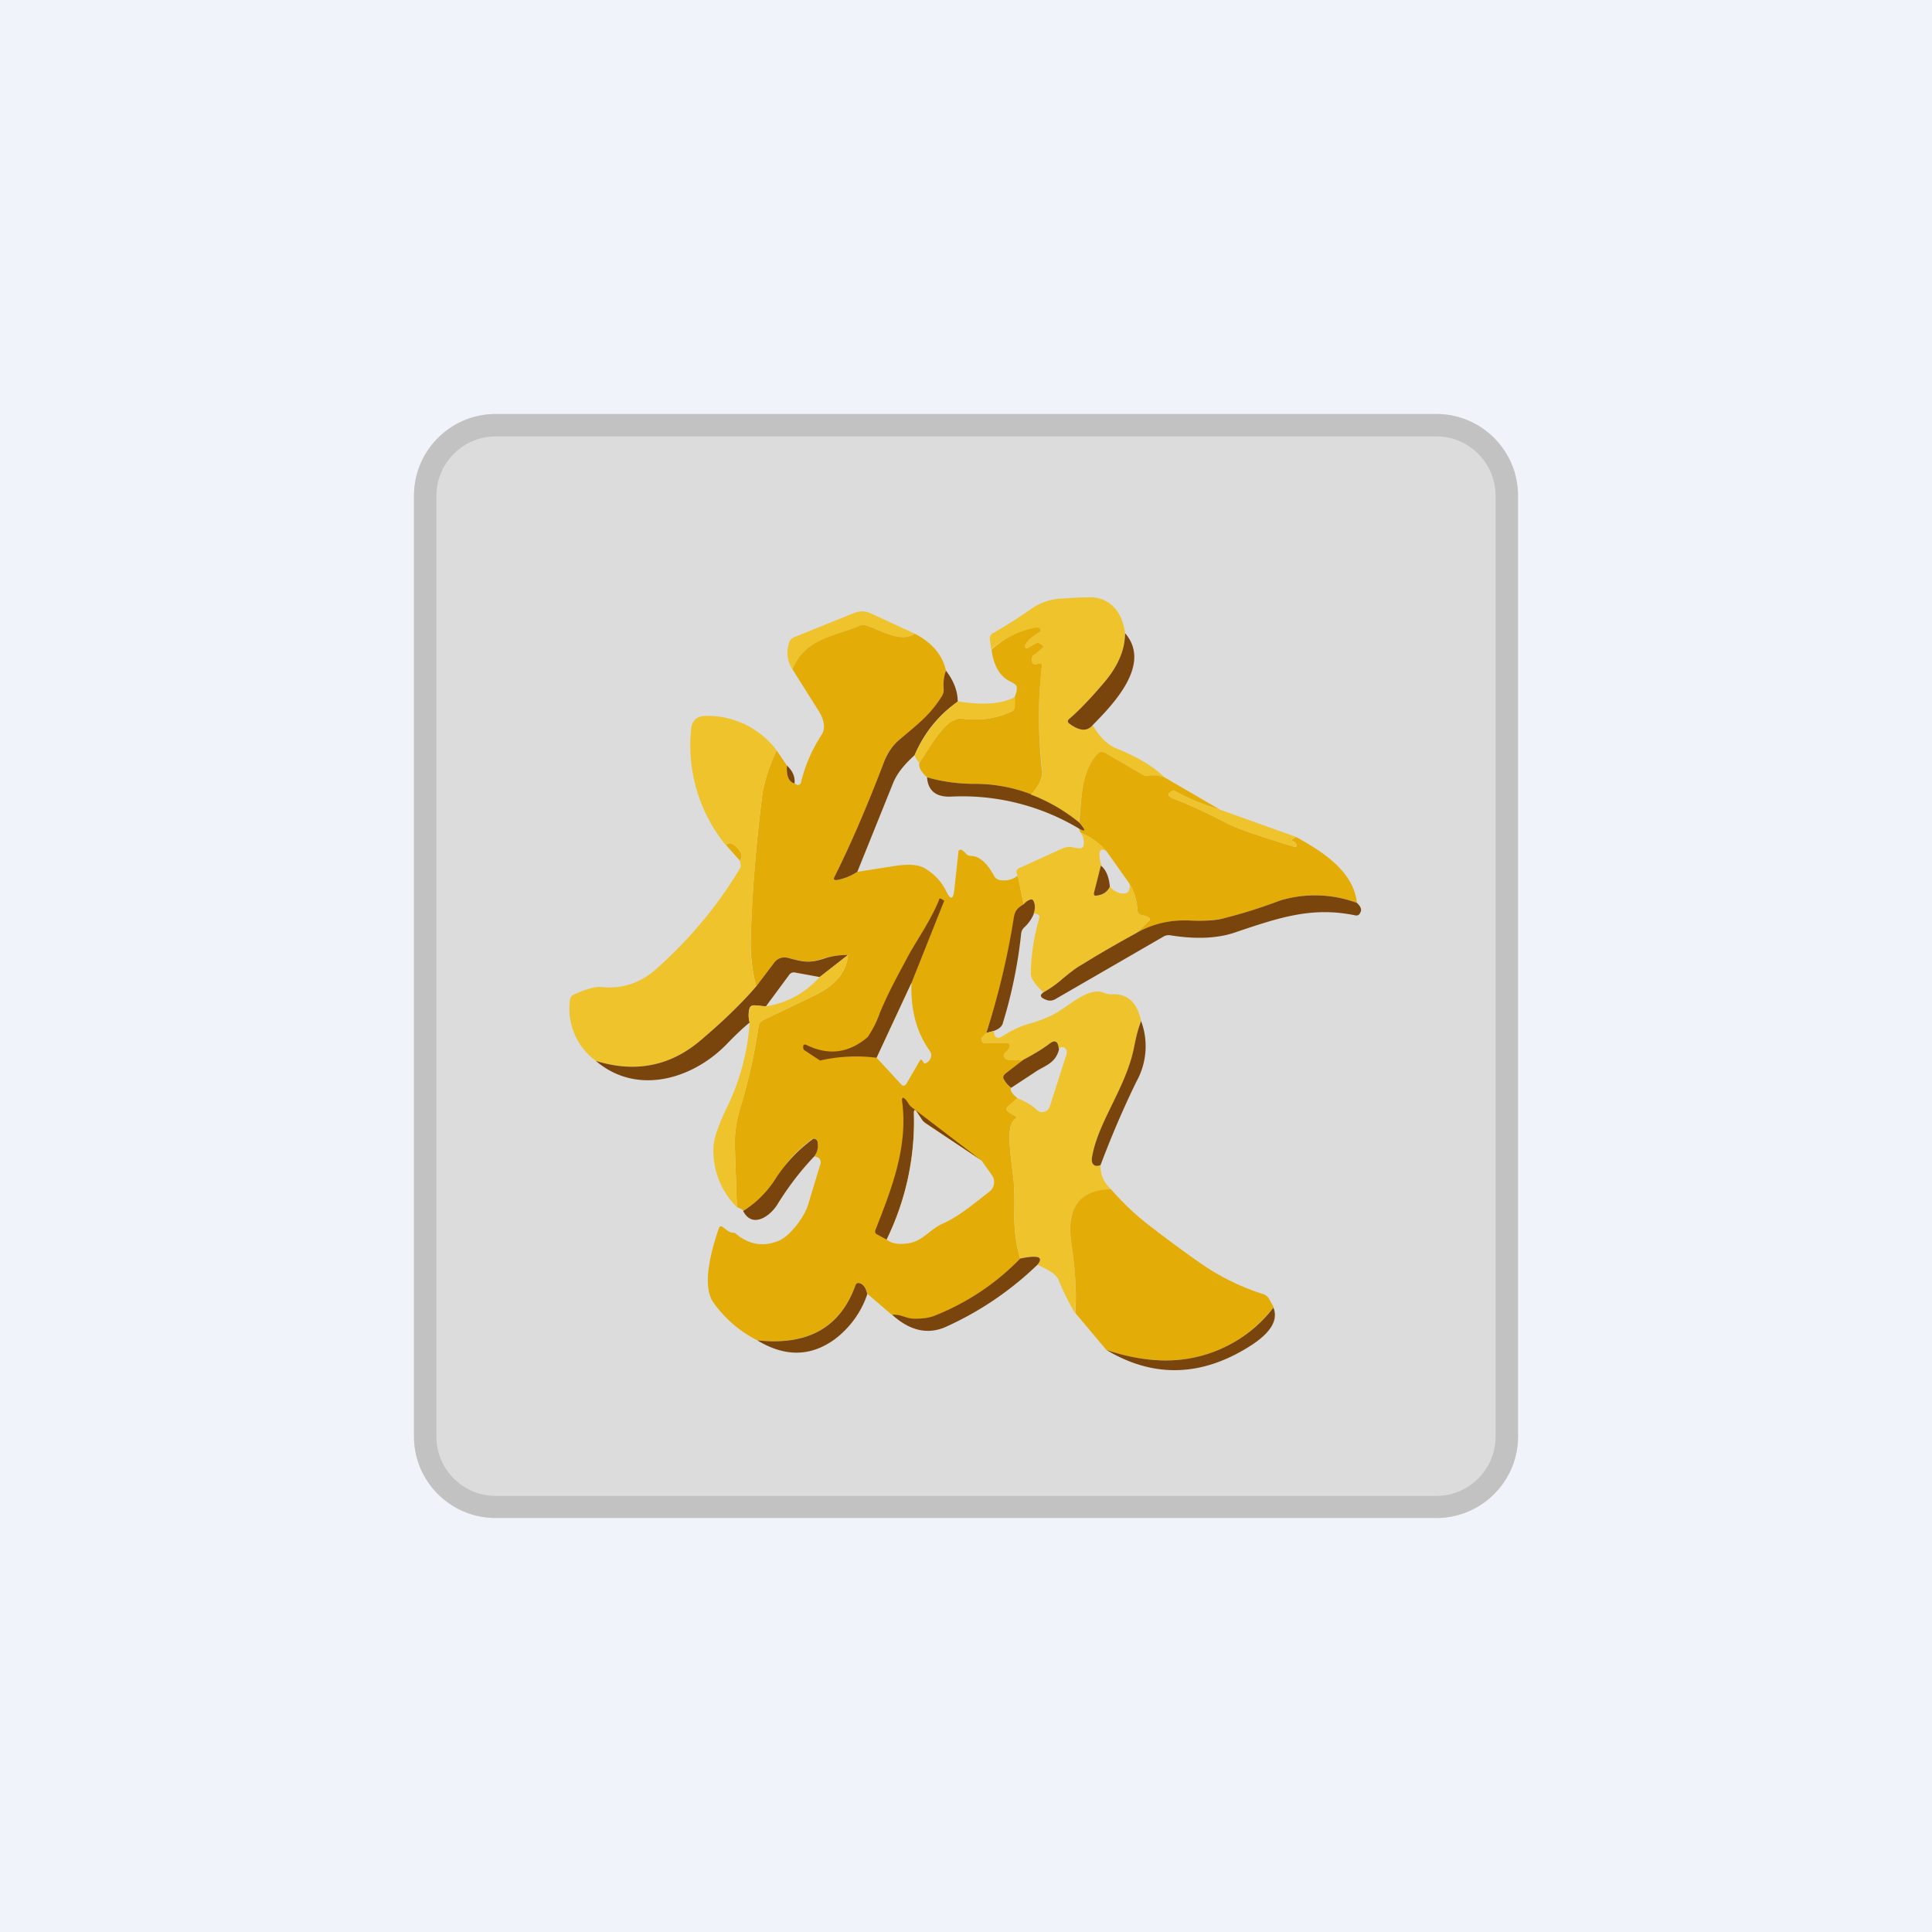 <!-- by TradingView --><svg width="56" height="56" viewBox="0 0 56 56" xmlns="http://www.w3.org/2000/svg"><path fill="#F0F3FA" d="M0 0h56v56H0z"/><path d="M12 14.37c0-1.31 1.06-2.37 2.37-2.37h27.26c1.31 0 2.37 1.06 2.37 2.37v27.27c0 1.3-1.06 2.36-2.37 2.36H14.37A2.37 2.37 0 0 1 12 41.64V14.37Z" fill="#DCDCDC"/><path fill-rule="evenodd" d="M41.63 12.65H14.37c-.95 0-1.72.77-1.72 1.72v27.27c0 .95.77 1.72 1.72 1.72h27.26c.95 0 1.72-.77 1.72-1.72V14.37c0-.95-.77-1.72-1.72-1.72ZM14.37 12A2.37 2.37 0 0 0 12 14.37v27.27c0 1.3 1.06 2.36 2.37 2.36h27.26c1.31 0 2.37-1.06 2.37-2.36V14.37c0-1.31-1.06-2.37-2.37-2.37H14.37Z" fill="#C2C2C2"/><path d="M32.6 18.34c.01.48-.18.94-.56 1.4-.42.5-.77.86-1.05 1.1-.05.04-.05.09 0 .13.29.22.52.24.68.05.21.35.44.57.68.67.6.24 1.08.52 1.4.84a1.05 1.05 0 0 0-.46-.04.24.24 0 0 1-.16-.03l-1.1-.64c-.08-.04-.14-.03-.2.03-.51.52-.47 1.3-.56 2a4.84 4.84 0 0 0-1.4-.82c.26-.28.37-.52.34-.74-.12-1-.13-1.99-.01-3 0-.04-.02-.06-.06-.06-.02 0-.05 0-.08.02a.1.1 0 0 1-.09 0 .1.1 0 0 1-.06-.06.18.18 0 0 1 0-.11c0-.03.03-.06.06-.1.08-.05.16-.12.24-.2.04-.03.03-.06 0-.08l-.1-.06a.07.07 0 0 0-.07 0l-.24.14a.07.07 0 0 1-.09-.1c.12-.15.26-.26.41-.35.03-.02.04-.04.03-.07a.26.26 0 0 0-.02-.06 2.6 2.6 0 0 0-1.4.62l-.04-.3c0-.07.02-.12.08-.16.4-.23.78-.47 1.12-.71.26-.18.56-.29.89-.3.55-.04.87-.04.97-.03.48.09.77.43.86 1.02ZM26.52 18.37c-.43.29-1.08-.15-1.4-.24a.31.31 0 0 0-.2.01c-.7.3-1.59.37-1.95 1.26a.87.87 0 0 1-.1-.76.24.24 0 0 1 .15-.17l1.73-.7a.6.6 0 0 1 .47 0l1.3.6Z" fill="#EEC32B"/><path d="M26.52 18.37c.5.26.8.62.9 1.07-.06.15-.08.33-.07.52 0 .07 0 .14-.04.2-.33.56-.7.83-1.24 1.28-.2.17-.35.38-.44.63a34.1 34.1 0 0 1-1.44 3.34c-.04.08-.02.1.06.1.22-.04.42-.12.6-.24l1.09-.17c.39-.06.67-.04.85.06.28.16.5.39.64.68.12.25.2.24.23-.04l.12-1.1c0-.07.05-.09.12-.05l.08.07c.04.06.1.09.17.09.3 0 .54.34.67.59a.23.23 0 0 0 .17.11c.19.03.36-.01.51-.13l.17.83c-.16.1-.24.16-.27.36a22.5 22.5 0 0 1-.81 3.37l-.12.13a.1.1 0 0 0-.02.1.1.1 0 0 0 .09.06h.64c.06 0 .1.03.09.1 0 .05-.05.11-.13.18-.04.03-.05.08-.03.12 0 .02.02.04.03.05.03.03.07.04.13.04h.4l-.53.4c-.06.05-.08.1-.04.17.04.08.1.16.2.24-.02.08.04.18.19.3l-.28.25c-.05.04-.05.09 0 .13.07.06.13.1.19.12.07.03.08.07.01.12-.1.07-.15.25-.15.53 0 .22.04.58.1 1.07.04.27.05.62.04 1.05-.01.49.04.95.17 1.38a7.08 7.08 0 0 1-2.44 1.65c-.19.07-.41.1-.68.1-.2-.02-.37-.15-.6-.12l-.7-.6c-.05-.17-.12-.28-.22-.31-.07-.03-.12 0-.14.07-.44 1.2-1.38 1.74-2.84 1.58a3.5 3.5 0 0 1-1.26-1.08c-.37-.49-.06-1.56.14-2.15.02-.08.07-.1.14-.04.12.1.2.15.26.15.03 0 .07 0 .1.03.38.32.8.39 1.25.2.3-.12.73-.67.84-1.03l.36-1.19c.03-.12-.03-.2-.17-.22.08-.12.1-.25.09-.41a.11.11 0 0 0-.18-.08c-.46.36-.7.62-1.07 1.18-.24.36-.54.66-.9.88a.6.6 0 0 0-.19-.1l-.06-1.76a3.5 3.5 0 0 1 .17-1.16c.23-.75.4-1.53.52-2.33a.23.23 0 0 1 .13-.17l1.52-.73c.6-.3.9-.68.94-1.16-.24 0-.48.03-.71.1-.46.16-.65.07-1.05-.02a.37.37 0 0 0-.37.13l-.53.7a4.86 4.86 0 0 1-.16-1.32c.03-1.26.14-2.66.33-4.19.05-.38.19-.83.42-1.33l.3.44c-.02.3.05.47.22.52l.07.04c.07.01.1-.01.12-.08.12-.5.32-.95.6-1.38.11-.18.08-.43-.12-.73l-.73-1.16c.36-.9 1.25-.96 1.94-1.26a.31.31 0 0 1 .2-.01c.33.09.98.53 1.41.24Z" fill="#E4AC06"/><path d="M29.88 23.03a4.3 4.3 0 0 0-1.62-.31c-.48 0-.94-.06-1.39-.19-.17-.15-.25-.3-.22-.42.23-.34.57-.95.9-1.18.14-.08.25-.12.34-.1.5.07.97 0 1.42-.2.07-.03.1-.08.1-.16v-.27c.05-.11.07-.2.06-.28 0-.06-.06-.1-.17-.16-.3-.13-.5-.45-.56-.93a2.6 2.6 0 0 1 1.3-.64l.1.01c0 .02 0 .04.02.06 0 .03 0 .05-.04.07-.15.09-.3.2-.4.35a.07.07 0 0 0 0 .09.07.07 0 0 0 .08.01l.24-.14a.07.07 0 0 1 .07 0l.1.06c.03.02.04.05 0 .08-.08.08-.16.15-.24.2a.19.19 0 0 0-.06.1.18.18 0 0 0 0 .1.1.1 0 0 0 .1.08.1.1 0 0 0 .05-.01.12.12 0 0 1 .08-.02c.04 0 .06.02.06.07-.12 1-.11 2 0 3 .04.2-.07.45-.32.73Z" fill="#E4AC06"/><path d="M32.6 18.34c.8.9-.32 2.06-.93 2.68-.16.19-.39.17-.68-.05-.05-.04-.05-.09 0-.13.28-.24.63-.6 1.05-1.1.38-.46.57-.92.57-1.4ZM27.42 19.44c.23.3.34.6.34.9-.56.39-.97.9-1.25 1.55-.3.27-.51.53-.62.8l-1.04 2.58c-.18.12-.38.2-.6.24-.08 0-.1-.02-.06-.1.47-.94.95-2.05 1.44-3.34.1-.25.24-.46.44-.63.53-.45.9-.72 1.24-1.28a.33.33 0 0 0 .04-.2c-.01-.2.01-.37.07-.52Z" fill="#7A450D"/><path d="M29.42 20.2v.27c0 .08-.04.13-.11.16-.45.2-.92.27-1.42.2-.1-.02-.2.02-.33.1-.34.23-.68.84-.91 1.18a.53.53 0 0 1-.14-.22c.28-.64.7-1.16 1.26-1.56.74.12 1.3.07 1.65-.13ZM22.51 21.75c-.23.5-.37.95-.42 1.33a43.6 43.6 0 0 0-.33 4.2c-.02.4.04.84.16 1.31-.44.5-.98 1.03-1.63 1.58-.88.74-1.89.93-3.02.58a1.88 1.88 0 0 1-.75-1.76c.01-.08.05-.13.11-.16.37-.17.64-.24.82-.22.59.06 1.12-.12 1.58-.53.93-.83 1.74-1.78 2.4-2.88a.19.19 0 0 0 .04-.12.66.66 0 0 0-.03-.14c.09-.1.06-.22-.08-.37-.12-.13-.23-.16-.33-.08a4.59 4.59 0 0 1-1-3.33c.02-.28.17-.42.46-.41a2.5 2.5 0 0 1 2.02 1Z" fill="#EEC32B"/><path d="m33.75 22.53 1.6.93a6.22 6.22 0 0 1-1.33-.55c-.2.08-.2.16 0 .24.51.2 1.02.44 1.52.7.25.14.91.37 1.96.69.07.02.1 0 .07-.07a.12.12 0 0 0-.08-.08c-.07-.02-.07-.05.02-.09a.28.28 0 0 0 .06-.04c.75.42 1.66.98 1.76 1.91a3.5 3.5 0 0 0-2.22-.07c-.53.2-1.06.37-1.6.51-.25.06-.6.09-1.05.07-.58-.01-1.1.11-1.54.38l.37-.35c.05-.05.05-.09 0-.12a.5.5 0 0 0-.18-.06c-.09-.02-.14-.07-.14-.16-.02-.28-.1-.54-.24-.77l-.66-.93a2.02 2.02 0 0 0-.74-.53.24.24 0 0 1-.05-.12c.2.1.2.05 0-.18.08-.69.04-1.47.55-2 .06-.05.12-.06.2-.02l1.1.64c.04.03.1.04.16.03.15-.03.3-.01.46.04Z" fill="#E4AC06"/><path d="M22.81 22.19c.17.16.24.33.22.52-.17-.05-.24-.22-.22-.52ZM29.88 23.03c.5.19.97.46 1.4.81.2.23.2.29 0 .18a6.58 6.58 0 0 0-3.71-.93c-.44.02-.67-.17-.7-.56.45.13.91.19 1.39.19.55 0 1.1.1 1.62.3Z" fill="#7A450D"/><path d="m35.34 23.46 2.23.8a.28.28 0 0 1-.06.04c-.09.04-.09.07-.02.1.04 0 .07.03.08.07.02.06 0 .09-.07.07-1.05-.32-1.7-.55-1.96-.69-.5-.26-1-.5-1.52-.7-.2-.08-.2-.16 0-.24a6.23 6.23 0 0 0 1.33.55ZM32.07 24.67c-.2-.12-.25.02-.15.42l-.2.8c-.02.05 0 .08.06.07.2-.02.32-.11.39-.26.11.12.24.2.38.2.08 0 .14-.02.17-.08a.33.33 0 0 0 .01-.22c.14.23.22.5.24.77 0 .09.05.14.14.16a.5.5 0 0 1 .17.06c.06.03.06.07.01.12l-.38.35c-.53.29-1.04.59-1.55.9a4.2 4.2 0 0 0-.55.4c-.19.17-.38.3-.57.4-.24-.22-.36-.4-.36-.54 0-.46.07-.99.24-1.6.02-.06 0-.1-.07-.13a.12.12 0 0 0-.1 0 .53.53 0 0 0 .02-.34c-.02-.08-.07-.1-.14-.06a.55.55 0 0 0-.16.12l-.17-.83c-.06-.1-.05-.18.05-.22l1.23-.56c.21-.09.26-.04.5-.01.08 0 .12-.02.13-.1a.5.5 0 0 0-.08-.35c.32.14.57.32.74.53Z" fill="#EEC32B"/><path d="m21.44 24.94-.4-.45c.09-.08.2-.05.32.08.14.15.17.27.08.37Z" fill="#E4AC06"/><path d="M32.17 25.7c-.07.15-.2.24-.39.26-.06.01-.08-.02-.07-.08l.2-.79c.15.12.23.32.26.6ZM39.33 26.17c.11.1.15.2.1.28-.03.07-.08.1-.16.08-1.26-.26-2.23.08-3.48.5-.5.17-1.12.2-1.87.08a.29.29 0 0 0-.2.04l-3.13 1.81a.3.3 0 0 1-.24.03c-.2-.07-.23-.14-.1-.23.18-.1.37-.23.56-.4.22-.18.4-.32.55-.4.5-.31 1.02-.61 1.55-.9.46-.27.97-.4 1.55-.38.45.02.8 0 1.04-.07.55-.14 1.08-.31 1.61-.51a3.5 3.5 0 0 1 2.22.07ZM29.96 26.5a1.1 1.1 0 0 1-.26.37.29.29 0 0 0-.1.18 13.79 13.79 0 0 1-.54 2.63c-.03.08-.11.15-.25.2l-.22.06c.35-1.1.62-2.22.8-3.37.04-.2.12-.26.28-.36.05-.05.1-.1.16-.12.07-.04.12-.02.14.06.04.1.03.21-.01.34ZM26.42 28.49l-1.01 2.17a4.68 4.68 0 0 0-1.64.08l-.47-.31a.2.2 0 0 1-.02-.09c0-.06.04-.08.1-.05.63.31 1.22.24 1.77-.23a3 3 0 0 0 .36-.72c.24-.56.4-.86.76-1.53.24-.47.7-1.1.95-1.73v-.02a.05.05 0 0 1 .07 0l.05.03c.02 0 .03.02.02.04l-.94 2.36ZM24.58 27.68l-.82.64-.71-.13a.16.16 0 0 0-.17.06l-.68.92-.33-.03c-.08 0-.13.03-.15.1a.76.76 0 0 0 .01.4c-.17.13-.4.35-.7.66-1 1-2.59 1.45-3.76.45 1.13.35 2.14.16 3.02-.58.65-.55 1.19-1.07 1.63-1.58l.53-.7a.37.37 0 0 1 .37-.13c.4.1.6.18 1.05.03.23-.08.47-.11.71-.11Z" fill="#7A450D"/><path d="M24.58 27.68c-.04.48-.35.86-.94 1.16l-1.52.73a.23.23 0 0 0-.13.17c-.12.8-.29 1.58-.52 2.33-.12.4-.18.79-.17 1.16l.06 1.76a2.3 2.3 0 0 1-.68-1.75c.01-.25.15-.65.42-1.2a6.7 6.7 0 0 0 .63-2.4.76.76 0 0 1 0-.4c.01-.07.06-.1.14-.1l.33.03c.63-.1 1.15-.4 1.56-.85l.82-.64Z" fill="#EEC32B"/><path d="m25.41 30.66 1.01-2.17c-.03.78.15 1.44.53 1.97a.21.21 0 0 1 .03.2.28.28 0 0 1-.15.16c-.03.01-.04 0-.06-.02l-.04-.07-.01-.01h-.04l-.01.01-.39.67c-.05.08-.1.1-.17.02l-.7-.76Z" fill="#DCDCDC"/><path d="M33.07 29.58c-.08.24-.14.48-.19.73-.21 1.2-1.06 2.2-1.23 3.25-.01.08 0 .14.03.18.05.06.13.07.22.03-.01.27.09.5.3.7-.91.03-1.3.54-1.15 1.52.12.81.16 1.5.11 2.07a6.5 6.5 0 0 1-.48-.97c-.05-.13-.25-.27-.61-.43.19-.23.02-.3-.5-.18-.13-.43-.18-.9-.17-1.38.01-.43 0-.78-.04-1.05-.06-.5-.1-.85-.1-1.07 0-.28.05-.46.15-.53.07-.05.06-.09-.01-.12a.7.7 0 0 1-.2-.12c-.04-.04-.04-.09 0-.13l.29-.25c.23.1.42.2.56.34a.23.23 0 0 0 .38-.1l.48-1.5a.2.2 0 0 0 0-.13.15.15 0 0 0-.09-.09c-.03 0-.07 0-.13.04-.01-.1-.04-.17-.09-.2-.03-.02-.09 0-.15.04-.25.18-.51.34-.79.5h-.39c-.06 0-.1-.02-.13-.05a.14.14 0 0 1-.03-.05c-.03-.04-.02-.09.03-.12.08-.07.13-.13.13-.18 0-.07-.03-.1-.1-.1h-.63a.1.1 0 0 1-.09-.06.1.1 0 0 1 .02-.1l.12-.13.22-.06c0 .11.03.18.1.2.04 0 .1-.01.16-.05.27-.18.54-.3.81-.37.34-.1.62-.22.85-.37.4-.26.9-.7 1.3-.5.06.02.13.04.2.03.45-.02.73.23.84.76Z" fill="#EEC32B"/><path d="M33.07 29.58a2.1 2.1 0 0 1-.13 1.77c-.39.8-.73 1.6-1.04 2.42-.1.04-.17.03-.22-.03-.03-.04-.04-.1-.03-.18.17-1.05 1.01-2.05 1.23-3.25.05-.25.11-.5.2-.73ZM30.7 30.4c-.1.44-.44.49-.72.69l-.67.44a.73.73 0 0 1-.21-.24c-.04-.06-.02-.12.04-.17l.52-.4c.28-.15.54-.3.79-.49.06-.04.12-.06.16-.03.04.02.07.09.08.2ZM28.45 33.64l-1.64-1.1a.27.27 0 0 1-.07-.06l-.14-.22c-.08-.12-.12-.11-.11.03a7.8 7.8 0 0 1-.79 3.64l-.26-.14c-.07-.03-.09-.08-.06-.15.47-1.2.94-2.39.77-3.71-.02-.12.02-.14.1-.06l.06.08c.03.05.06.1.1.13l2.04 1.56Z" fill="#7A450D"/><path d="m28.45 33.64.3.42a.35.35 0 0 1-.07.48c-.43.33-.88.72-1.36.93-.38.17-.58.52-1.02.57-.26.04-.46 0-.6-.11a7.8 7.8 0 0 0 .79-3.64c0-.14.03-.15.1-.03l.15.22.07.07 1.64 1.09Z" fill="#DCDCDC"/><path d="M23.6 33.52c-.4.42-.75.88-1.06 1.38-.2.34-.73.73-1 .2.37-.23.67-.53.91-.89a4.36 4.36 0 0 1 1.12-1.2.11.11 0 0 1 .13.1c.02.16-.01.3-.1.41Z" fill="#7A450D"/><path d="M32.2 34.47c.37.42.76.79 1.19 1.11.4.31.83.63 1.3.96.58.42 1.23.75 1.92.97.07.02.13.07.17.13l.14.25c-.73.9-1.62 1.4-2.69 1.52a5.06 5.06 0 0 1-2.16-.28l-.9-1.07c.04-.57 0-1.26-.12-2.07-.14-.98.24-1.5 1.15-1.52Z" fill="#E4AC06"/><path d="M30.07 36.66a9.34 9.34 0 0 1-2.7 1.82c-.5.2-1 .09-1.51-.37.22-.03.4.1.59.11.27.01.5-.02.68-.1a7.07 7.07 0 0 0 2.44-1.64c.52-.11.69-.05.5.18ZM25.14 37.51a2.72 2.72 0 0 1-.96 1.32c-.7.5-1.44.5-2.23.02 1.46.16 2.4-.37 2.84-1.58.02-.07.07-.1.14-.07.1.03.17.14.21.31ZM36.91 37.9c.14.35-.06.7-.59 1.06-1.44.95-2.86 1-4.25.17.78.26 1.5.35 2.16.28a3.92 3.92 0 0 0 2.69-1.52Z" fill="#7A450D"/></svg>
